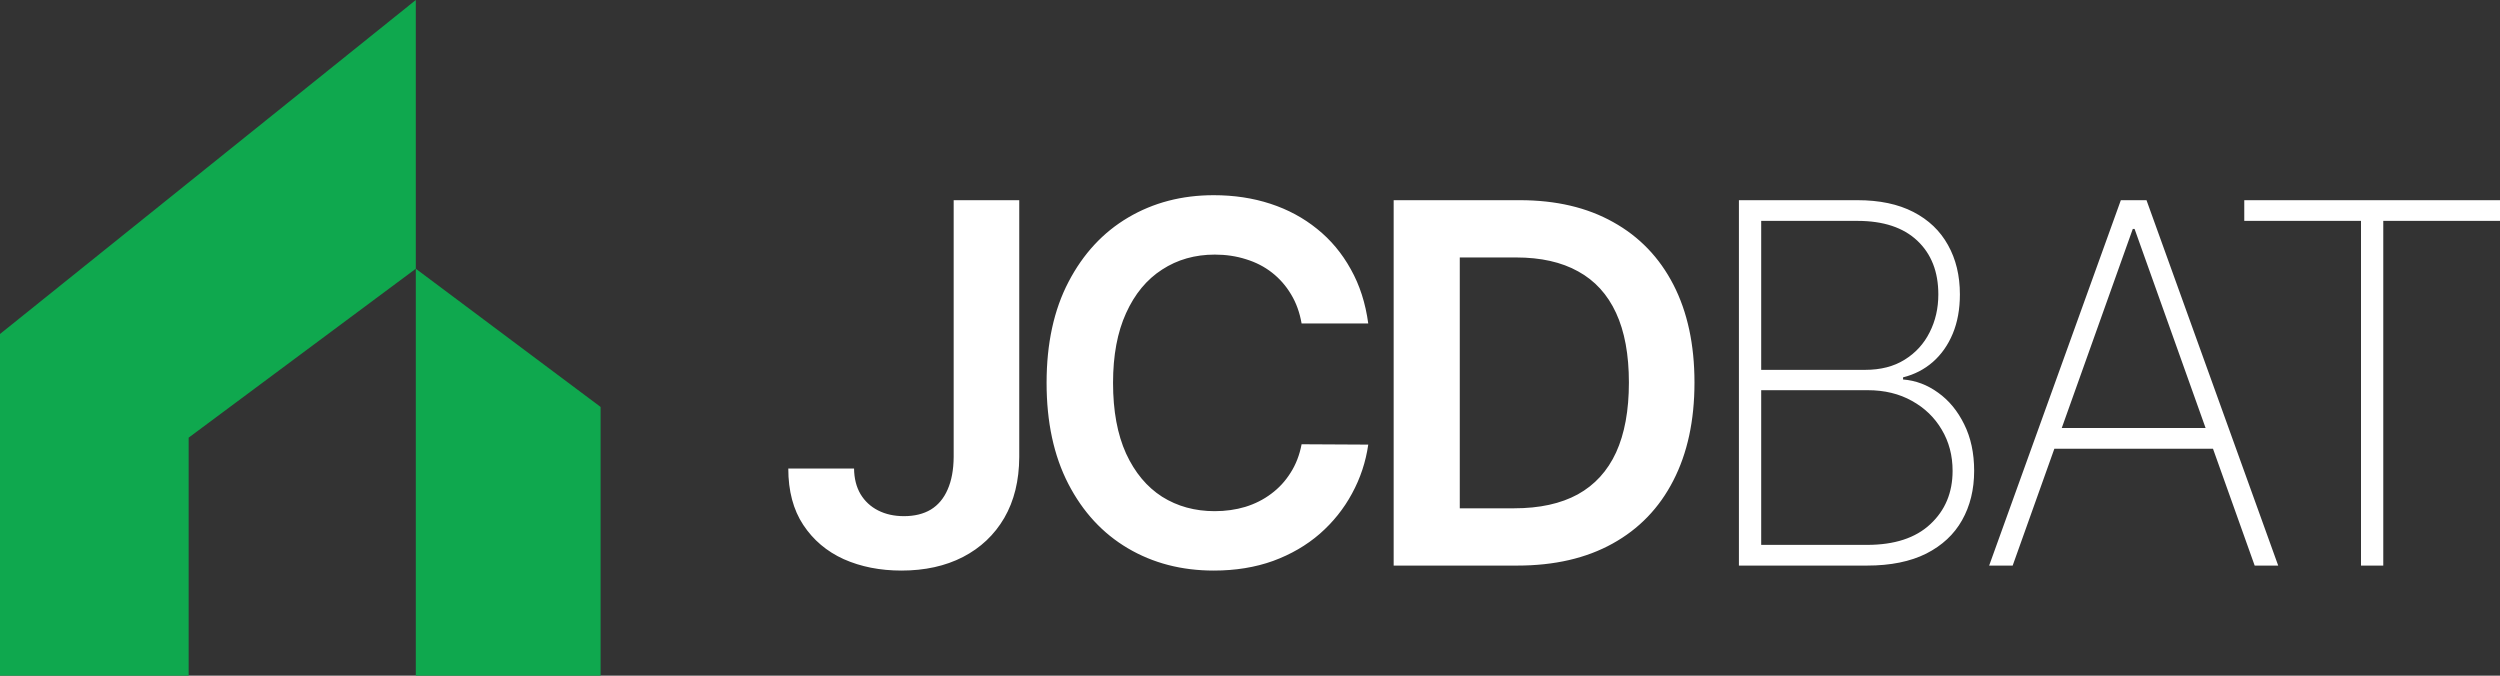 <svg width="333" height="90" viewBox="0 0 333 90" fill="none" xmlns="http://www.w3.org/2000/svg">
<rect x="0" y="0" width="333" height="90" fill="#333333" stroke="none"/>
<path d="M127.029 26.665H135.764V60.886C135.748 64.023 135.083 66.724 133.77 68.99C132.456 71.239 130.62 72.974 128.263 74.194C125.921 75.398 123.191 76 120.073 76C117.225 76 114.661 75.493 112.383 74.479C110.119 73.449 108.323 71.928 106.994 69.916C105.665 67.904 105 65.401 105 62.407H113.759C113.776 63.722 114.06 64.855 114.613 65.805C115.184 66.756 115.967 67.484 116.964 67.991C117.961 68.498 119.109 68.752 120.405 68.752C121.814 68.752 123.009 68.459 123.99 67.873C124.971 67.271 125.715 66.383 126.221 65.211C126.743 64.039 127.013 62.597 127.029 60.886V26.665ZM182.251 43.087H173.373C173.12 41.629 172.653 40.338 171.972 39.213C171.292 38.072 170.445 37.106 169.432 36.314C168.42 35.522 167.264 34.928 165.966 34.531C164.685 34.12 163.3 33.913 161.812 33.913C159.169 33.913 156.828 34.579 154.787 35.91C152.745 37.225 151.147 39.157 149.992 41.708C148.836 44.243 148.258 47.34 148.258 51C148.258 54.723 148.836 57.86 149.992 60.411C151.163 62.946 152.76 64.862 154.787 66.162C156.828 67.445 159.162 68.087 161.789 68.087C163.245 68.087 164.606 67.896 165.872 67.516C167.154 67.12 168.3 66.542 169.313 65.781C170.342 65.021 171.205 64.086 171.901 62.977C172.613 61.868 173.103 60.601 173.373 59.175L182.251 59.222C181.918 61.535 181.198 63.706 180.091 65.734C178.999 67.762 177.566 69.552 175.794 71.105C174.021 72.641 171.948 73.845 169.575 74.717C167.201 75.572 164.566 76 161.671 76C157.397 76 153.583 75.01 150.229 73.029C146.873 71.049 144.231 68.189 142.3 64.451C140.369 60.712 139.405 56.228 139.405 51C139.405 45.756 140.377 41.273 142.325 37.55C144.271 33.811 146.921 30.951 150.276 28.971C153.631 26.99 157.429 26 161.671 26C164.377 26 166.892 26.38 169.218 27.141C171.545 27.901 173.618 29.018 175.438 30.491C177.257 31.949 178.753 33.739 179.925 35.862C181.111 37.969 181.886 40.377 182.251 43.087ZM202.11 75.335H185.636V26.665H202.442C207.268 26.665 211.415 27.64 214.881 29.588C218.362 31.521 221.036 34.302 222.903 37.93C224.77 41.558 225.705 45.899 225.705 50.953C225.705 56.022 224.763 60.379 222.88 64.023C221.013 67.667 218.314 70.463 214.785 72.412C211.272 74.36 207.047 75.335 202.11 75.335ZM194.442 67.706H201.682C205.069 67.706 207.893 67.088 210.157 65.853C212.42 64.601 214.121 62.74 215.261 60.268C216.399 57.781 216.97 54.676 216.97 50.953C216.97 47.229 216.399 44.14 215.261 41.684C214.121 39.213 212.435 37.367 210.204 36.147C207.989 34.912 205.235 34.294 201.943 34.294H194.442V67.706ZM231.624 75.335V26.665H247.409C250.353 26.665 252.837 27.188 254.862 28.234C256.889 29.279 258.423 30.745 259.468 32.63C260.529 34.516 261.058 36.71 261.058 39.213C261.058 41.178 260.741 42.92 260.109 44.441C259.476 45.962 258.59 47.221 257.45 48.22C256.326 49.202 255.005 49.883 253.487 50.263V50.548C255.163 50.675 256.722 51.261 258.162 52.307C259.603 53.337 260.758 54.739 261.628 56.513C262.514 58.288 262.957 60.355 262.957 62.716C262.957 65.203 262.419 67.397 261.343 69.299C260.282 71.184 258.693 72.665 256.573 73.742C254.451 74.804 251.824 75.335 248.692 75.335H231.624ZM234.591 72.578H248.692C252.347 72.578 255.155 71.659 257.118 69.821C259.096 67.984 260.085 65.615 260.085 62.716C260.085 60.672 259.603 58.842 258.637 57.226C257.688 55.61 256.366 54.335 254.673 53.4C252.98 52.45 251.018 51.974 248.786 51.974H234.591V72.578ZM234.591 49.265H248.43C250.503 49.265 252.26 48.814 253.699 47.911C255.155 47.008 256.264 45.796 257.023 44.275C257.798 42.754 258.186 41.067 258.186 39.213C258.186 36.203 257.252 33.819 255.385 32.06C253.518 30.301 250.86 29.422 247.409 29.422H234.591V49.265ZM268.088 75.335H264.955L282.496 26.665H285.914L303.456 75.335H300.323L284.324 30.491H284.087L268.088 75.335ZM272.526 57.012H295.884V59.769H272.526V57.012ZM298.937 29.422V26.665H333V29.422H317.452V75.335H314.485V29.422H298.937Z" fill="white"/>
<path d="M55.385 35.795L25.128 58.296V90H0V44.488L55.385 0V35.795ZM80 54.205V90H55.385V35.795L80 54.205Z" fill="#0FA84E"/>
</svg>
